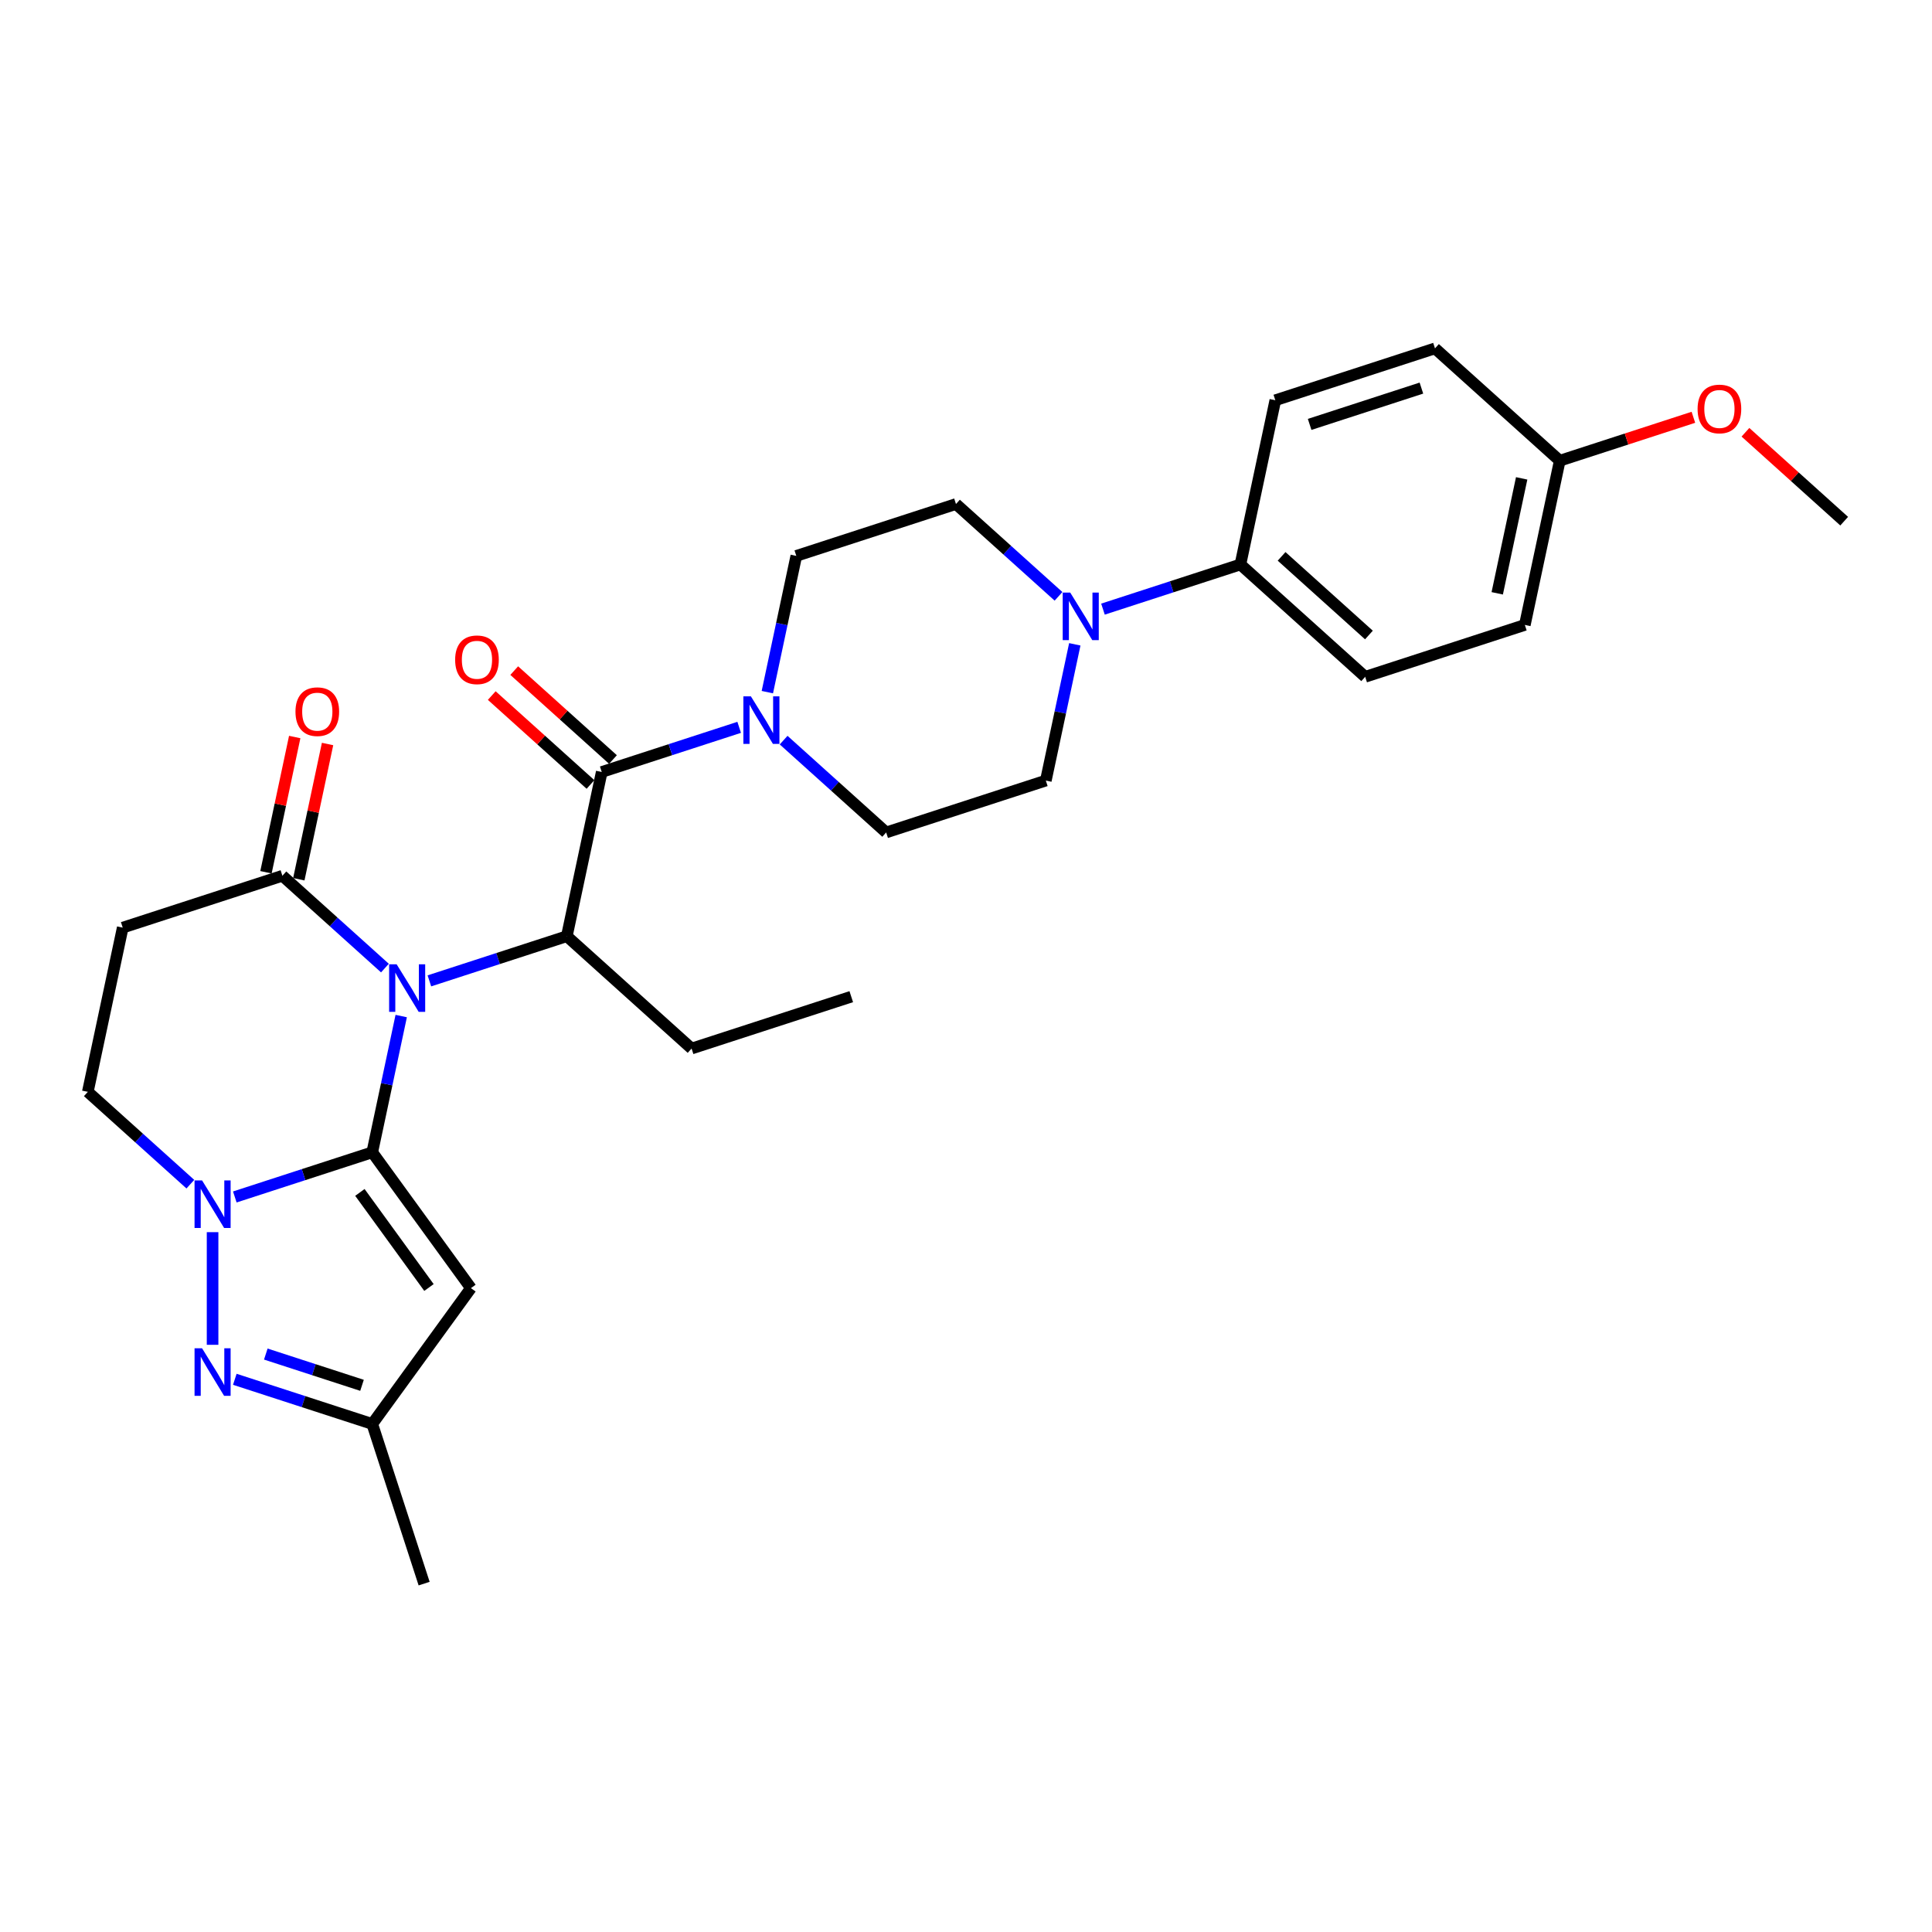 <?xml version='1.0' encoding='iso-8859-1'?>
<svg version='1.1' baseProfile='full'
              xmlns='http://www.w3.org/2000/svg'
                      xmlns:rdkit='http://www.rdkit.org/xml'
                      xmlns:xlink='http://www.w3.org/1999/xlink'
                  xml:space='preserve'
width='1000px' height='1000px' viewBox='0 0 1000 1000'>
<!-- END OF HEADER -->
<rect style='opacity:1.0;fill:#FFFFFF;stroke:none' width='1000' height='1000' x='0' y='0'> </rect>
<path class='bond-0' d='M 192.677,596.433 L 200.172,561.172' style='fill:none;fill-rule:evenodd;stroke:#000000;stroke-width:6px;stroke-linecap:butt;stroke-linejoin:miter;stroke-opacity:1' />
<path class='bond-0' d='M 200.172,561.172 L 207.667,525.911' style='fill:none;fill-rule:evenodd;stroke:#0000FF;stroke-width:6px;stroke-linecap:butt;stroke-linejoin:miter;stroke-opacity:1' />
<path class='bond-1' d='M 192.677,596.433 L 157.107,607.99' style='fill:none;fill-rule:evenodd;stroke:#000000;stroke-width:6px;stroke-linecap:butt;stroke-linejoin:miter;stroke-opacity:1' />
<path class='bond-1' d='M 157.107,607.99 L 121.537,619.547' style='fill:none;fill-rule:evenodd;stroke:#0000FF;stroke-width:6px;stroke-linecap:butt;stroke-linejoin:miter;stroke-opacity:1' />
<path class='bond-2' d='M 192.677,596.433 L 243.754,666.734' style='fill:none;fill-rule:evenodd;stroke:#000000;stroke-width:6px;stroke-linecap:butt;stroke-linejoin:miter;stroke-opacity:1' />
<path class='bond-2' d='M 186.278,617.193 L 222.032,666.405' style='fill:none;fill-rule:evenodd;stroke:#000000;stroke-width:6px;stroke-linecap:butt;stroke-linejoin:miter;stroke-opacity:1' />
<path class='bond-3' d='M 222.249,507.696 L 257.819,496.138' style='fill:none;fill-rule:evenodd;stroke:#0000FF;stroke-width:6px;stroke-linecap:butt;stroke-linejoin:miter;stroke-opacity:1' />
<path class='bond-3' d='M 257.819,496.138 L 293.388,484.581' style='fill:none;fill-rule:evenodd;stroke:#000000;stroke-width:6px;stroke-linecap:butt;stroke-linejoin:miter;stroke-opacity:1' />
<path class='bond-6' d='M 199.239,501.075 L 172.702,477.181' style='fill:none;fill-rule:evenodd;stroke:#0000FF;stroke-width:6px;stroke-linecap:butt;stroke-linejoin:miter;stroke-opacity:1' />
<path class='bond-6' d='M 172.702,477.181 L 146.166,453.288' style='fill:none;fill-rule:evenodd;stroke:#000000;stroke-width:6px;stroke-linecap:butt;stroke-linejoin:miter;stroke-opacity:1' />
<path class='bond-4' d='M 110.032,637.763 L 110.032,696.068' style='fill:none;fill-rule:evenodd;stroke:#0000FF;stroke-width:6px;stroke-linecap:butt;stroke-linejoin:miter;stroke-opacity:1' />
<path class='bond-11' d='M 98.527,612.926 L 71.991,589.033' style='fill:none;fill-rule:evenodd;stroke:#0000FF;stroke-width:6px;stroke-linecap:butt;stroke-linejoin:miter;stroke-opacity:1' />
<path class='bond-11' d='M 71.991,589.033 L 45.455,565.14' style='fill:none;fill-rule:evenodd;stroke:#000000;stroke-width:6px;stroke-linecap:butt;stroke-linejoin:miter;stroke-opacity:1' />
<path class='bond-9' d='M 243.754,666.734 L 192.677,737.036' style='fill:none;fill-rule:evenodd;stroke:#000000;stroke-width:6px;stroke-linecap:butt;stroke-linejoin:miter;stroke-opacity:1' />
<path class='bond-5' d='M 293.388,484.581 L 311.455,399.582' style='fill:none;fill-rule:evenodd;stroke:#000000;stroke-width:6px;stroke-linecap:butt;stroke-linejoin:miter;stroke-opacity:1' />
<path class='bond-22' d='M 293.388,484.581 L 357.966,542.727' style='fill:none;fill-rule:evenodd;stroke:#000000;stroke-width:6px;stroke-linecap:butt;stroke-linejoin:miter;stroke-opacity:1' />
<path class='bond-29' d='M 121.537,713.922 L 157.107,725.479' style='fill:none;fill-rule:evenodd;stroke:#0000FF;stroke-width:6px;stroke-linecap:butt;stroke-linejoin:miter;stroke-opacity:1' />
<path class='bond-29' d='M 157.107,725.479 L 192.677,737.036' style='fill:none;fill-rule:evenodd;stroke:#000000;stroke-width:6px;stroke-linecap:butt;stroke-linejoin:miter;stroke-opacity:1' />
<path class='bond-29' d='M 137.579,700.86 L 162.478,708.95' style='fill:none;fill-rule:evenodd;stroke:#0000FF;stroke-width:6px;stroke-linecap:butt;stroke-linejoin:miter;stroke-opacity:1' />
<path class='bond-29' d='M 162.478,708.95 L 187.376,717.04' style='fill:none;fill-rule:evenodd;stroke:#000000;stroke-width:6px;stroke-linecap:butt;stroke-linejoin:miter;stroke-opacity:1' />
<path class='bond-7' d='M 311.455,399.582 L 347.025,388.025' style='fill:none;fill-rule:evenodd;stroke:#000000;stroke-width:6px;stroke-linecap:butt;stroke-linejoin:miter;stroke-opacity:1' />
<path class='bond-7' d='M 347.025,388.025 L 382.595,376.468' style='fill:none;fill-rule:evenodd;stroke:#0000FF;stroke-width:6px;stroke-linecap:butt;stroke-linejoin:miter;stroke-opacity:1' />
<path class='bond-13' d='M 317.27,393.125 L 291.716,370.115' style='fill:none;fill-rule:evenodd;stroke:#000000;stroke-width:6px;stroke-linecap:butt;stroke-linejoin:miter;stroke-opacity:1' />
<path class='bond-13' d='M 291.716,370.115 L 266.162,347.106' style='fill:none;fill-rule:evenodd;stroke:#FF0000;stroke-width:6px;stroke-linecap:butt;stroke-linejoin:miter;stroke-opacity:1' />
<path class='bond-13' d='M 305.641,406.04 L 280.087,383.031' style='fill:none;fill-rule:evenodd;stroke:#000000;stroke-width:6px;stroke-linecap:butt;stroke-linejoin:miter;stroke-opacity:1' />
<path class='bond-13' d='M 280.087,383.031 L 254.532,360.022' style='fill:none;fill-rule:evenodd;stroke:#FF0000;stroke-width:6px;stroke-linecap:butt;stroke-linejoin:miter;stroke-opacity:1' />
<path class='bond-18' d='M 154.666,455.095 L 162.106,420.095' style='fill:none;fill-rule:evenodd;stroke:#000000;stroke-width:6px;stroke-linecap:butt;stroke-linejoin:miter;stroke-opacity:1' />
<path class='bond-18' d='M 162.106,420.095 L 169.545,385.095' style='fill:none;fill-rule:evenodd;stroke:#FF0000;stroke-width:6px;stroke-linecap:butt;stroke-linejoin:miter;stroke-opacity:1' />
<path class='bond-18' d='M 137.666,451.481 L 145.106,416.481' style='fill:none;fill-rule:evenodd;stroke:#000000;stroke-width:6px;stroke-linecap:butt;stroke-linejoin:miter;stroke-opacity:1' />
<path class='bond-18' d='M 145.106,416.481 L 152.545,381.481' style='fill:none;fill-rule:evenodd;stroke:#FF0000;stroke-width:6px;stroke-linecap:butt;stroke-linejoin:miter;stroke-opacity:1' />
<path class='bond-30' d='M 146.166,453.288 L 63.522,480.141' style='fill:none;fill-rule:evenodd;stroke:#000000;stroke-width:6px;stroke-linecap:butt;stroke-linejoin:miter;stroke-opacity:1' />
<path class='bond-14' d='M 405.605,383.089 L 432.142,406.982' style='fill:none;fill-rule:evenodd;stroke:#0000FF;stroke-width:6px;stroke-linecap:butt;stroke-linejoin:miter;stroke-opacity:1' />
<path class='bond-14' d='M 432.142,406.982 L 458.678,430.875' style='fill:none;fill-rule:evenodd;stroke:#000000;stroke-width:6px;stroke-linecap:butt;stroke-linejoin:miter;stroke-opacity:1' />
<path class='bond-15' d='M 397.177,358.252 L 404.672,322.991' style='fill:none;fill-rule:evenodd;stroke:#0000FF;stroke-width:6px;stroke-linecap:butt;stroke-linejoin:miter;stroke-opacity:1' />
<path class='bond-15' d='M 404.672,322.991 L 412.167,287.731' style='fill:none;fill-rule:evenodd;stroke:#000000;stroke-width:6px;stroke-linecap:butt;stroke-linejoin:miter;stroke-opacity:1' />
<path class='bond-8' d='M 547.884,308.664 L 521.348,284.771' style='fill:none;fill-rule:evenodd;stroke:#0000FF;stroke-width:6px;stroke-linecap:butt;stroke-linejoin:miter;stroke-opacity:1' />
<path class='bond-8' d='M 521.348,284.771 L 494.812,260.878' style='fill:none;fill-rule:evenodd;stroke:#000000;stroke-width:6px;stroke-linecap:butt;stroke-linejoin:miter;stroke-opacity:1' />
<path class='bond-12' d='M 570.895,315.285 L 606.464,303.728' style='fill:none;fill-rule:evenodd;stroke:#0000FF;stroke-width:6px;stroke-linecap:butt;stroke-linejoin:miter;stroke-opacity:1' />
<path class='bond-12' d='M 606.464,303.728 L 642.034,292.171' style='fill:none;fill-rule:evenodd;stroke:#000000;stroke-width:6px;stroke-linecap:butt;stroke-linejoin:miter;stroke-opacity:1' />
<path class='bond-31' d='M 556.312,333.501 L 548.817,368.762' style='fill:none;fill-rule:evenodd;stroke:#0000FF;stroke-width:6px;stroke-linecap:butt;stroke-linejoin:miter;stroke-opacity:1' />
<path class='bond-31' d='M 548.817,368.762 L 541.322,404.022' style='fill:none;fill-rule:evenodd;stroke:#000000;stroke-width:6px;stroke-linecap:butt;stroke-linejoin:miter;stroke-opacity:1' />
<path class='bond-26' d='M 192.677,737.036 L 219.53,819.681' style='fill:none;fill-rule:evenodd;stroke:#000000;stroke-width:6px;stroke-linecap:butt;stroke-linejoin:miter;stroke-opacity:1' />
<path class='bond-10' d='M 63.522,480.141 L 45.455,565.14' style='fill:none;fill-rule:evenodd;stroke:#000000;stroke-width:6px;stroke-linecap:butt;stroke-linejoin:miter;stroke-opacity:1' />
<path class='bond-19' d='M 642.034,292.171 L 706.612,350.317' style='fill:none;fill-rule:evenodd;stroke:#000000;stroke-width:6px;stroke-linecap:butt;stroke-linejoin:miter;stroke-opacity:1' />
<path class='bond-19' d='M 663.35,287.977 L 708.554,328.679' style='fill:none;fill-rule:evenodd;stroke:#000000;stroke-width:6px;stroke-linecap:butt;stroke-linejoin:miter;stroke-opacity:1' />
<path class='bond-20' d='M 642.034,292.171 L 660.101,207.172' style='fill:none;fill-rule:evenodd;stroke:#000000;stroke-width:6px;stroke-linecap:butt;stroke-linejoin:miter;stroke-opacity:1' />
<path class='bond-16' d='M 458.678,430.875 L 541.322,404.022' style='fill:none;fill-rule:evenodd;stroke:#000000;stroke-width:6px;stroke-linecap:butt;stroke-linejoin:miter;stroke-opacity:1' />
<path class='bond-17' d='M 412.167,287.731 L 494.812,260.878' style='fill:none;fill-rule:evenodd;stroke:#000000;stroke-width:6px;stroke-linecap:butt;stroke-linejoin:miter;stroke-opacity:1' />
<path class='bond-24' d='M 706.612,350.317 L 789.256,323.464' style='fill:none;fill-rule:evenodd;stroke:#000000;stroke-width:6px;stroke-linecap:butt;stroke-linejoin:miter;stroke-opacity:1' />
<path class='bond-23' d='M 660.101,207.172 L 742.746,180.319' style='fill:none;fill-rule:evenodd;stroke:#000000;stroke-width:6px;stroke-linecap:butt;stroke-linejoin:miter;stroke-opacity:1' />
<path class='bond-23' d='M 677.868,219.673 L 735.72,200.876' style='fill:none;fill-rule:evenodd;stroke:#000000;stroke-width:6px;stroke-linecap:butt;stroke-linejoin:miter;stroke-opacity:1' />
<path class='bond-21' d='M 807.323,238.465 L 742.746,180.319' style='fill:none;fill-rule:evenodd;stroke:#000000;stroke-width:6px;stroke-linecap:butt;stroke-linejoin:miter;stroke-opacity:1' />
<path class='bond-25' d='M 807.323,238.465 L 841.911,227.227' style='fill:none;fill-rule:evenodd;stroke:#000000;stroke-width:6px;stroke-linecap:butt;stroke-linejoin:miter;stroke-opacity:1' />
<path class='bond-25' d='M 841.911,227.227 L 876.499,215.989' style='fill:none;fill-rule:evenodd;stroke:#FF0000;stroke-width:6px;stroke-linecap:butt;stroke-linejoin:miter;stroke-opacity:1' />
<path class='bond-32' d='M 807.323,238.465 L 789.256,323.464' style='fill:none;fill-rule:evenodd;stroke:#000000;stroke-width:6px;stroke-linecap:butt;stroke-linejoin:miter;stroke-opacity:1' />
<path class='bond-32' d='M 787.613,247.602 L 774.966,307.101' style='fill:none;fill-rule:evenodd;stroke:#000000;stroke-width:6px;stroke-linecap:butt;stroke-linejoin:miter;stroke-opacity:1' />
<path class='bond-28' d='M 357.966,542.727 L 440.611,515.874' style='fill:none;fill-rule:evenodd;stroke:#000000;stroke-width:6px;stroke-linecap:butt;stroke-linejoin:miter;stroke-opacity:1' />
<path class='bond-27' d='M 903.437,223.74 L 928.991,246.749' style='fill:none;fill-rule:evenodd;stroke:#FF0000;stroke-width:6px;stroke-linecap:butt;stroke-linejoin:miter;stroke-opacity:1' />
<path class='bond-27' d='M 928.991,246.749 L 954.545,269.758' style='fill:none;fill-rule:evenodd;stroke:#000000;stroke-width:6px;stroke-linecap:butt;stroke-linejoin:miter;stroke-opacity:1' />
<path  class='atom-1' d='M 205.304 499.129
L 213.368 512.164
Q 214.168 513.45, 215.454 515.779
Q 216.74 518.108, 216.809 518.247
L 216.809 499.129
L 220.077 499.129
L 220.077 523.739
L 216.705 523.739
L 208.05 509.487
Q 207.042 507.819, 205.964 505.907
Q 204.922 503.996, 204.609 503.405
L 204.609 523.739
L 201.411 523.739
L 201.411 499.129
L 205.304 499.129
' fill='#0000FF'/>
<path  class='atom-2' d='M 104.592 610.981
L 112.656 624.016
Q 113.456 625.302, 114.742 627.63
Q 116.028 629.959, 116.098 630.098
L 116.098 610.981
L 119.365 610.981
L 119.365 635.59
L 115.993 635.59
L 107.338 621.339
Q 106.33 619.671, 105.253 617.759
Q 104.21 615.847, 103.897 615.256
L 103.897 635.59
L 100.699 635.59
L 100.699 610.981
L 104.592 610.981
' fill='#0000FF'/>
<path  class='atom-5' d='M 104.592 697.879
L 112.656 710.913
Q 113.456 712.199, 114.742 714.528
Q 116.028 716.857, 116.098 716.996
L 116.098 697.879
L 119.365 697.879
L 119.365 722.488
L 115.993 722.488
L 107.338 708.237
Q 106.33 706.568, 105.253 704.657
Q 104.21 702.745, 103.897 702.154
L 103.897 722.488
L 100.699 722.488
L 100.699 697.879
L 104.592 697.879
' fill='#0000FF'/>
<path  class='atom-8' d='M 388.66 360.425
L 396.724 373.459
Q 397.524 374.745, 398.81 377.074
Q 400.096 379.403, 400.166 379.542
L 400.166 360.425
L 403.433 360.425
L 403.433 385.034
L 400.061 385.034
L 391.406 370.783
Q 390.398 369.114, 389.321 367.203
Q 388.278 365.291, 387.965 364.7
L 387.965 385.034
L 384.767 385.034
L 384.767 360.425
L 388.66 360.425
' fill='#0000FF'/>
<path  class='atom-9' d='M 553.95 306.719
L 562.014 319.754
Q 562.813 321.04, 564.099 323.369
Q 565.385 325.697, 565.455 325.836
L 565.455 306.719
L 568.722 306.719
L 568.722 331.328
L 565.351 331.328
L 556.696 317.077
Q 555.688 315.409, 554.61 313.497
Q 553.567 311.585, 553.254 310.994
L 553.254 331.328
L 550.057 331.328
L 550.057 306.719
L 553.95 306.719
' fill='#0000FF'/>
<path  class='atom-14' d='M 235.581 341.506
Q 235.581 335.597, 238.501 332.295
Q 241.421 328.993, 246.878 328.993
Q 252.335 328.993, 255.255 332.295
Q 258.175 335.597, 258.175 341.506
Q 258.175 347.484, 255.22 350.891
Q 252.266 354.262, 246.878 354.262
Q 241.455 354.262, 238.501 350.891
Q 235.581 347.519, 235.581 341.506
M 246.878 351.482
Q 250.632 351.482, 252.648 348.979
Q 254.699 346.442, 254.699 341.506
Q 254.699 336.674, 252.648 334.241
Q 250.632 331.773, 246.878 331.773
Q 243.124 331.773, 241.073 334.207
Q 239.057 336.64, 239.057 341.506
Q 239.057 346.476, 241.073 348.979
Q 243.124 351.482, 246.878 351.482
' fill='#FF0000'/>
<path  class='atom-19' d='M 152.937 368.359
Q 152.937 362.45, 155.856 359.148
Q 158.776 355.846, 164.233 355.846
Q 169.69 355.846, 172.61 359.148
Q 175.53 362.45, 175.53 368.359
Q 175.53 374.337, 172.575 377.744
Q 169.621 381.115, 164.233 381.115
Q 158.811 381.115, 155.856 377.744
Q 152.937 374.372, 152.937 368.359
M 164.233 378.335
Q 167.987 378.335, 170.003 375.832
Q 172.054 373.295, 172.054 368.359
Q 172.054 363.527, 170.003 361.094
Q 167.987 358.626, 164.233 358.626
Q 160.479 358.626, 158.429 361.059
Q 156.412 363.493, 156.412 368.359
Q 156.412 373.329, 158.429 375.832
Q 160.479 378.335, 164.233 378.335
' fill='#FF0000'/>
<path  class='atom-26' d='M 878.671 211.682
Q 878.671 205.773, 881.591 202.471
Q 884.511 199.168, 889.968 199.168
Q 895.425 199.168, 898.345 202.471
Q 901.265 205.773, 901.265 211.682
Q 901.265 217.66, 898.31 221.067
Q 895.356 224.438, 889.968 224.438
Q 884.545 224.438, 881.591 221.067
Q 878.671 217.695, 878.671 211.682
M 889.968 221.658
Q 893.722 221.658, 895.738 219.155
Q 897.789 216.618, 897.789 211.682
Q 897.789 206.85, 895.738 204.417
Q 893.722 201.949, 889.968 201.949
Q 886.214 201.949, 884.163 204.382
Q 882.147 206.815, 882.147 211.682
Q 882.147 216.652, 884.163 219.155
Q 886.214 221.658, 889.968 221.658
' fill='#FF0000'/>
</svg>
